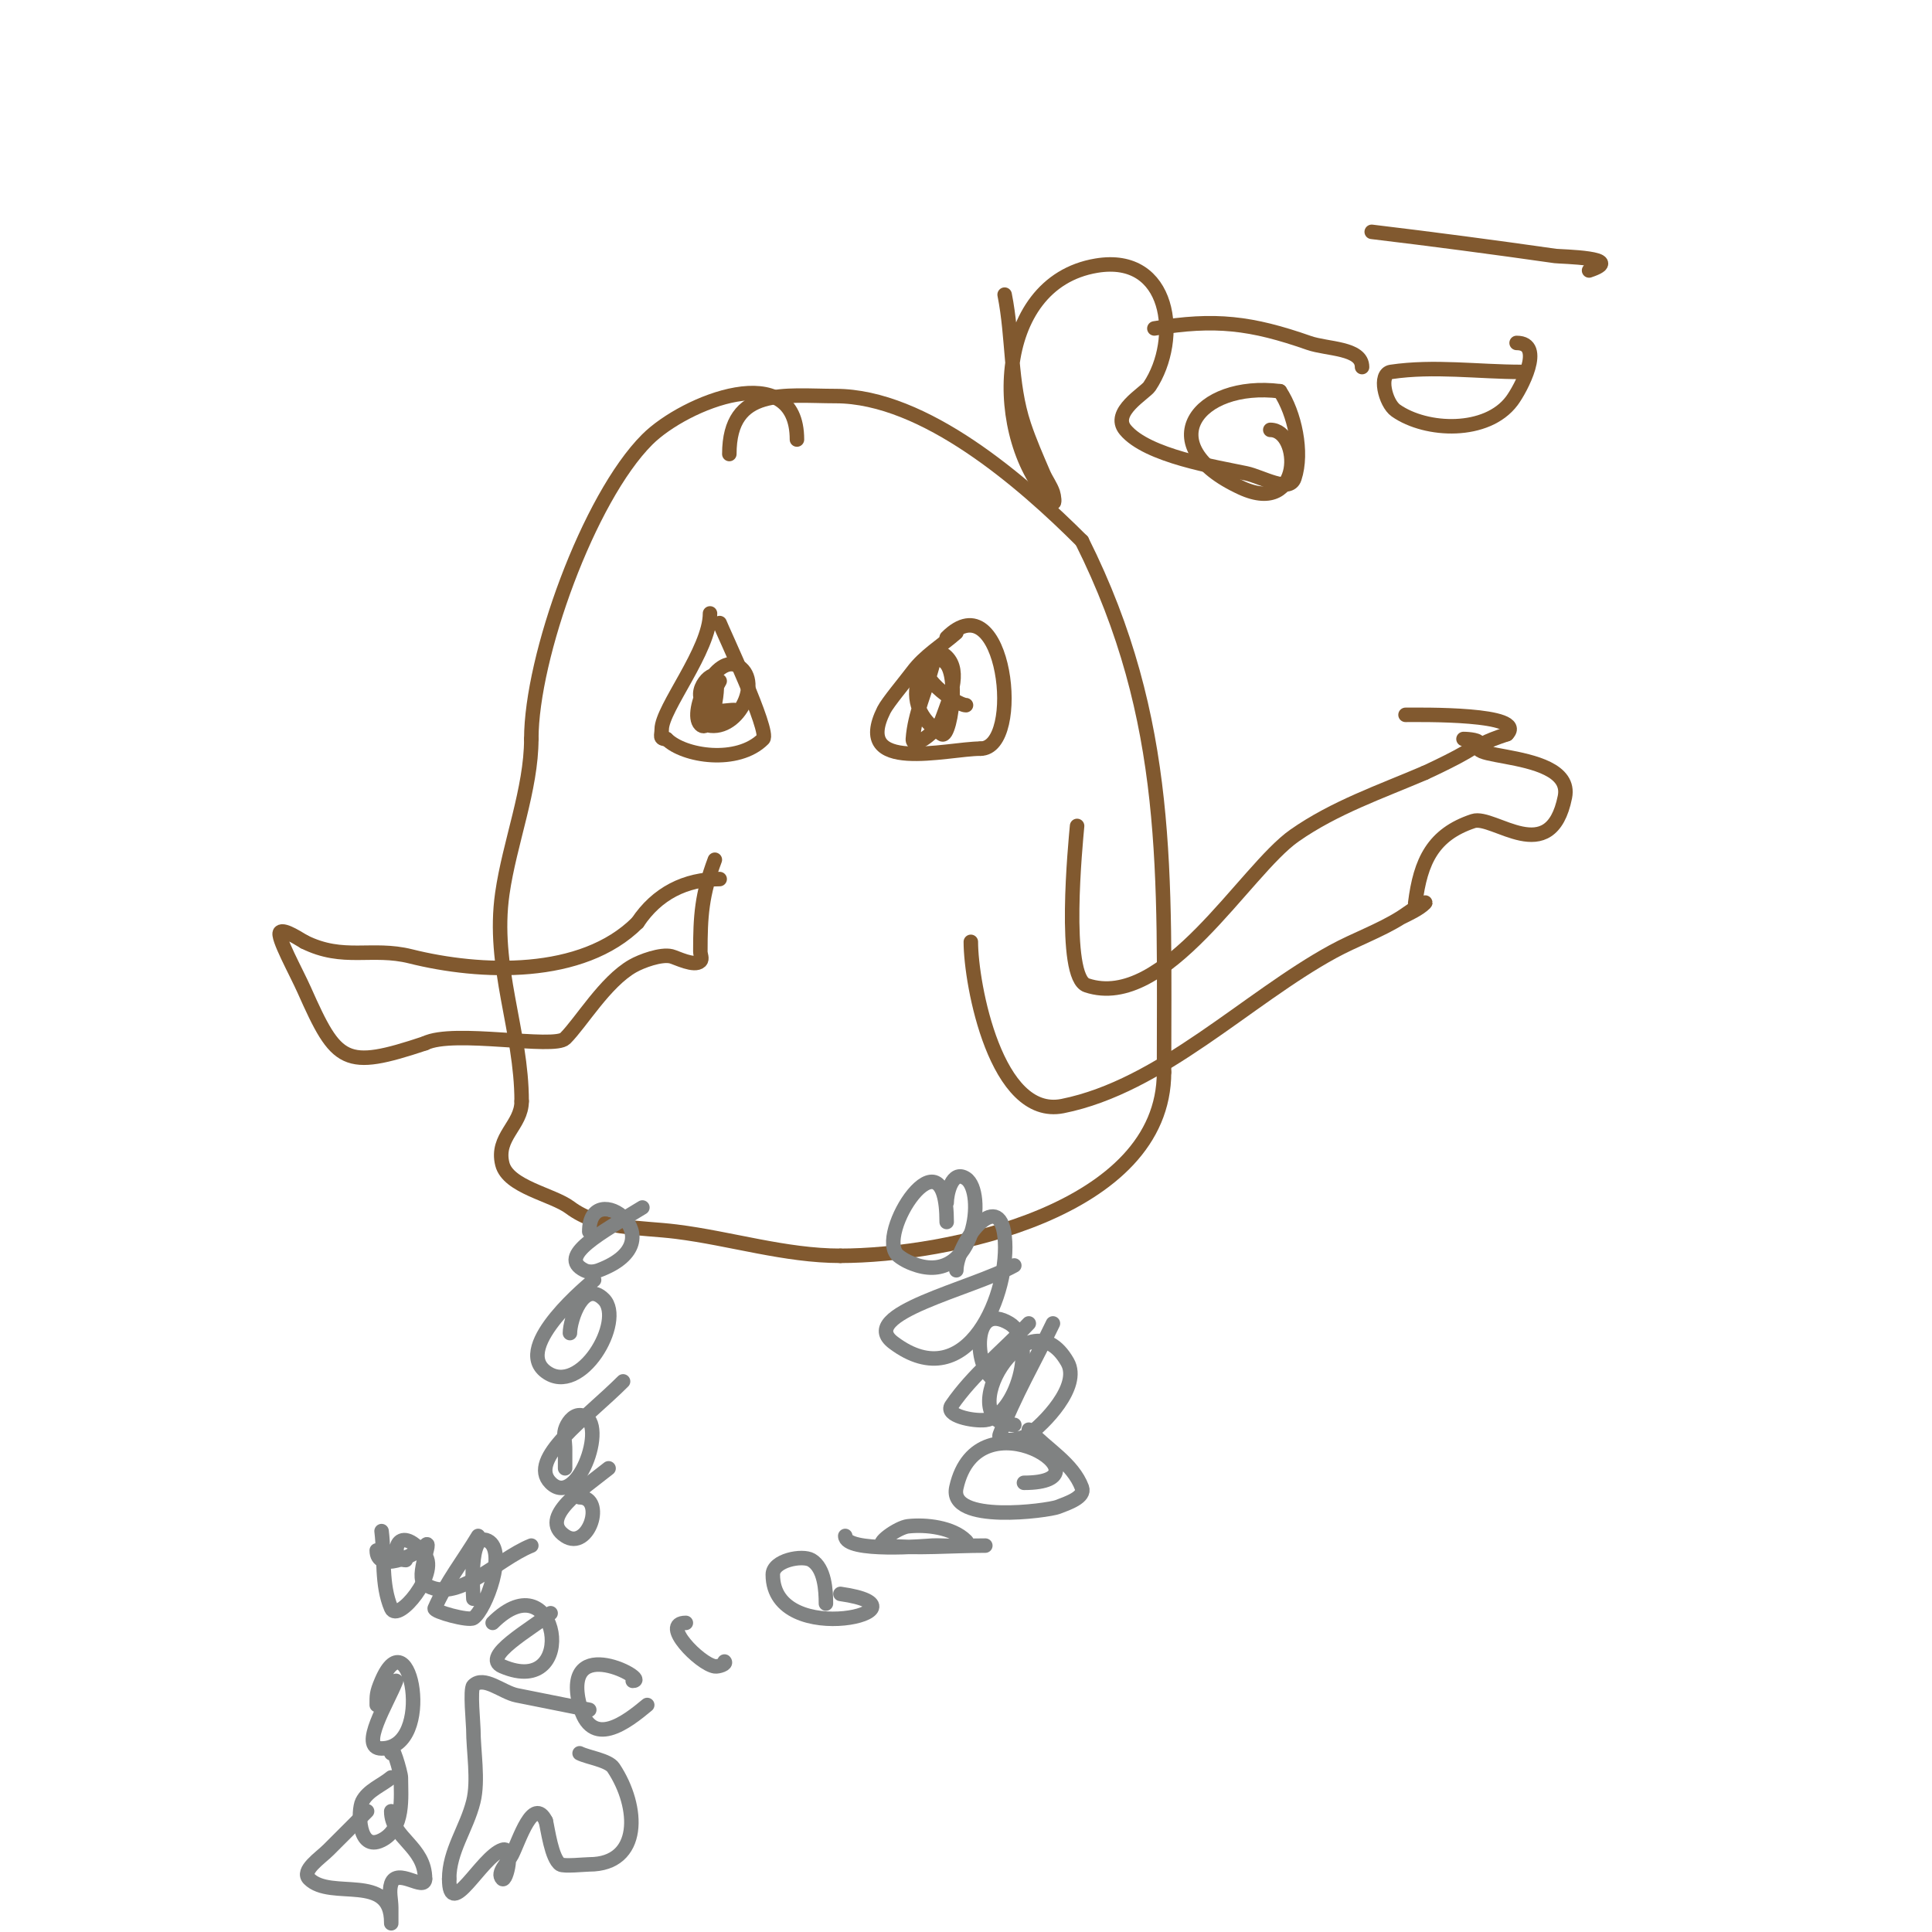 <svg viewBox='0 0 400 400' version='1.1' xmlns='http://www.w3.org/2000/svg' xmlns:xlink='http://www.w3.org/1999/xlink'><g fill='none' stroke='#81592f' stroke-width='3' stroke-linecap='round' stroke-linejoin='round'><path d='M165,91c0,-17.086 -23.246,-7.754 -31,0c-12.171,12.171 -24,45.078 -24,62'/><path d='M110,153c0,10.38 -4.502,21.511 -6,32c-2.174,15.216 4,28.344 4,43'/><path d='M108,228c0,5.013 -5.41,7.361 -4,13c1.192,4.768 10.424,6.318 14,9c6.061,4.546 14.589,4.074 22,5c11.293,1.412 22.554,5 34,5'/><path d='M174,260c21.887,0 67,-9.2 67,-38'/><path d='M241,222c0,-40.921 1.605,-72.79 -17,-110'/><path d='M224,112c-12.118,-12.118 -32.55,-30 -51,-30c-10.467,0 -22,-2.039 -22,12'/><path d='M198,131c-3.021,2.643 -6.592,4.789 -9,8c-1.522,2.029 -5.228,6.456 -6,8c-6.685,13.37 13.058,8 20,8'/><path d='M203,155c9.066,0 5.068,-35.068 -7,-23'/><path d='M149,129c0.629,1.678 10.48,22.52 9,24c-5.284,5.284 -16.405,3.595 -20,0'/><path d='M138,153c-1.567,0 -1,-0.667 -1,-2c0,-4.331 10,-16.42 10,-24'/></g>
<g fill='none' stroke='#808282' stroke-width='3' stroke-linecap='round' stroke-linejoin='round'><path d='M196,253c0,-20.526 -15.116,2.907 -10,7c1.164,0.931 2.572,1.572 4,2c11.968,3.59 14.134,-15.244 10,-18c-2.927,-1.951 -4,3.234 -4,5'/><path d='M210,262c-8.632,4.834 -32.915,10.064 -25,16c15.48,11.61 24.257,-10.687 23,-22c-1.165,-10.485 -10,1.627 -10,7'/><path d='M213,274c-5.333,5.667 -11.606,10.578 -16,17c-1.433,2.095 4.477,3.28 7,3c6.275,-0.697 10.943,-16.434 5,-20c-7.547,-4.528 -7.221,7.779 -4,11'/><path d='M218,274c-3.667,7.667 -8.016,15.043 -11,23c-0.702,1.873 4.362,1.147 6,0c2.871,-2.009 10.893,-9.937 8,-15c-8.49,-14.857 -24.403,13 -11,13'/><path d='M213,296c3.667,4 9.095,6.919 11,12c0.749,1.998 -3.008,3.234 -5,4c-2.005,0.771 -22.692,3.613 -21,-4c4.477,-20.145 33.334,-1 14,-1'/><path d='M204,320c-7,0 -14.032,0.664 -21,0c-2.125,-0.202 2.879,-3.764 5,-4c3.674,-0.408 9.193,0.193 12,3c1.667,1.667 -4.648,0.843 -7,1c-0.977,0.065 -18,1.54 -18,-2'/><path d='M174,330c20.655,2.951 -14,11.85 -14,-4c0,-2.948 6.121,-4.127 8,-3c2.765,1.659 3,6.31 3,9'/><path d='M150,344c0.527,0.527 -1.262,1.105 -2,1c-3.097,-0.442 -11.463,-9 -6,-9'/><path d='M134,353c-4.245,3.537 -11.661,9.356 -14,0c-3.813,-15.252 14.901,-5 11,-5'/><path d='M122,354c-5,-1 -10,-2 -15,-3c-3.014,-0.603 -6.827,-4.173 -9,-2c-0.717,0.717 0,7.931 0,9c0,4.546 1.104,10.586 0,15c-1.404,5.617 -5,10.217 -5,16'/><path d='M93,389c0,8.916 6.66,-4.553 11,-6c2.585,-0.862 0.812,6.812 0,6c-1.269,-1.269 1.197,-3.394 2,-5c1.511,-3.023 4.366,-12.269 7,-7'/><path d='M113,377c0.42,1.68 1.194,7.796 3,9c0.699,0.466 5.136,0 6,0c10.839,0 10.422,-11.868 5,-20c-1.04,-1.56 -5.297,-2.149 -7,-3'/><path d='M133,250c-8.385,5.16 -17.836,10.082 -12,13c0.894,0.447 2.064,0.351 3,0c16.64,-6.24 -2,-19.779 -2,-8'/><path d='M123,265c-0.578,0.513 -17.006,13.746 -10,19c7.171,5.378 16.422,-10.578 12,-15c-4.192,-4.192 -7,4.221 -7,7'/><path d='M129,286c-7.641,7.641 -19.893,16.107 -15,21c5.759,5.759 12.441,-14 6,-14c-1.414,0 -2.611,1.64 -3,3c-0.366,1.282 0,2.667 0,4c0,1.333 0,2.667 0,4'/><path d='M126,304c-5.325,4.26 -14.616,10.256 -9,14c4.871,3.247 8.458,-8 3,-8'/><path d='M110,320c-7.245,2.898 -15.507,12.328 -22,8c-2.219,-1.479 1.886,-9.886 0,-8c-2.318,2.318 -10,5.584 -10,1'/><path d='M79,317c0.667,5.333 -0.117,11.06 2,16c1.362,3.177 9.935,-7.332 7,-11c-6.076,-7.595 -7.519,1 -4,1'/><path d='M99,318c-3,5 -6.663,9.658 -9,15c-0.283,0.647 7.009,2.661 8,2c2.555,-1.703 7.082,-13.959 3,-16c-4.13,-2.065 -3,11.248 -3,12'/><path d='M114,334c-3.835,3.138 -14.555,9.048 -10,11c16.146,6.92 11.569,-22.569 -2,-9'/><path d='M82,348c-1.713,4.454 -7.773,14 -3,14c11.126,0 5.911,-27.792 0,-14c-1.081,2.522 -1,3.063 -1,5'/><path d='M81,368c-2,1.667 -4.836,2.671 -6,5c-0.931,1.862 -0.926,10.463 4,8c4.777,-2.389 4,-8.96 4,-13c0,-0.877 -2,-7.903 -2,-5'/><path d='M76,375c-2.667,2.667 -5.333,5.333 -8,8c-1.7,1.7 -5.7,4.3 -4,6c4.513,4.513 17,-1.377 17,9c0,1 0,-2 0,-3c0,-1.667 -0.527,-3.419 0,-5c1.164,-3.493 7,1.721 7,-1'/><path d='M88,389c0,-6.756 -7,-8.441 -7,-14'/></g>
<g fill='none' stroke='#81592f' stroke-width='3' stroke-linecap='round' stroke-linejoin='round'><path d='M242,171'/><path d='M223,171c-0.312,3.437 -3.069,31.31 2,33c16.188,5.396 32.691,-23.784 43,-31c8.33,-5.831 17.75,-9.036 27,-13'/><path d='M295,160c0.011,-0.006 9.173,-4.173 11,-6c0.745,-0.745 -1.946,-1 -3,-1'/><path d='M201,195c0,8.809 5.253,36.749 19,34c20.427,-4.085 38.19,-22.285 56,-32c4.58,-2.498 9.576,-4.235 14,-7c1.019,-0.637 1.969,-1.382 3,-2c0.639,-0.383 2.527,-1.527 2,-1c-1.207,1.207 -3.422,2.211 -5,3'/><path d='M293,187c1.093,-8.747 3.694,-14.231 12,-17c4.191,-1.397 16.01,9.951 19,-5c2.246,-11.232 -30.979,-6.674 -12,-13'/><path d='M312,152c4.377,-4.377 -18.088,-4 -21,-4'/><path d='M148,178c-2.713,7.236 -3,11.646 -3,19c0,0.667 0.471,1.529 0,2c-1.207,1.207 -4.957,-0.739 -6,-1c-2.131,-0.533 -6.212,0.978 -8,2c-5.738,3.279 -10.655,11.655 -14,15c-2.278,2.278 -23.137,-1.931 -29,1'/><path d='M88,216c-16.661,5.554 -18.257,4.173 -25,-11c-1.673,-3.765 -5.811,-11.189 -5,-12c0.787,-0.787 4.339,1.67 5,2'/><path d='M63,195c8.088,4.044 13.988,0.997 22,3c14.453,3.613 35.511,4.489 47,-7'/><path d='M132,191c4.001,-6.002 9.889,-9 17,-9'/><path d='M149,141c-1.414,2.828 -6,8 -3,9c6.452,2.151 11.985,-8.677 7,-12c-4.74,-3.16 -10.51,9.49 -8,12c2.355,2.355 4.286,-8.714 3,-10c-1.051,-1.051 -6.235,4.922 0,7c1.265,0.422 2.667,0 4,0'/><path d='M193,138c-1.333,5 -3.631,9.838 -4,15c-0.171,2.398 5.179,-1.741 6,-4c1.485,-4.084 4.073,-9.927 1,-13c-3.236,-3.236 -5.829,4.23 -6,5c-1.131,5.088 1.122,8.414 5,11c1.965,1.31 4.636,-18.318 -2,-15c-4.528,2.264 5.03,9 7,9'/><path d='M219,202'/><path d='M208,61c1.814,9.071 1.078,18.234 4,27c1.135,3.406 2.586,6.7 4,10c0.587,1.37 1.529,2.586 2,4c0.211,0.632 0.471,2.471 0,2c-12.988,-12.988 -12.621,-45.397 9,-49c15.368,-2.561 17.566,15.152 11,25c-0.942,1.412 -8.054,5.335 -5,9c4.53,5.436 18.886,7.713 25,9c3.278,0.69 8.941,4.178 10,1c1.789,-5.366 0.015,-13.478 -3,-18'/><path d='M265,81c-17.064,-2.133 -27.12,11.175 -8,20c12.879,5.944 12.41,-12 6,-12'/><path d='M239,68c12.551,-2.092 20.06,-1.179 32,3c3.802,1.331 11,0.972 11,5'/><path d='M315,77c-9,0 -18.097,-1.319 -27,0c-2.658,0.394 -1.202,6.459 1,8c6.331,4.432 18.848,4.87 24,-2c1.783,-2.378 6.987,-12 1,-12'/><path d='M284,48c12.685,1.522 25.353,3.193 38,5c1.025,0.146 15.036,0.321 7,3'/></g>
</svg>